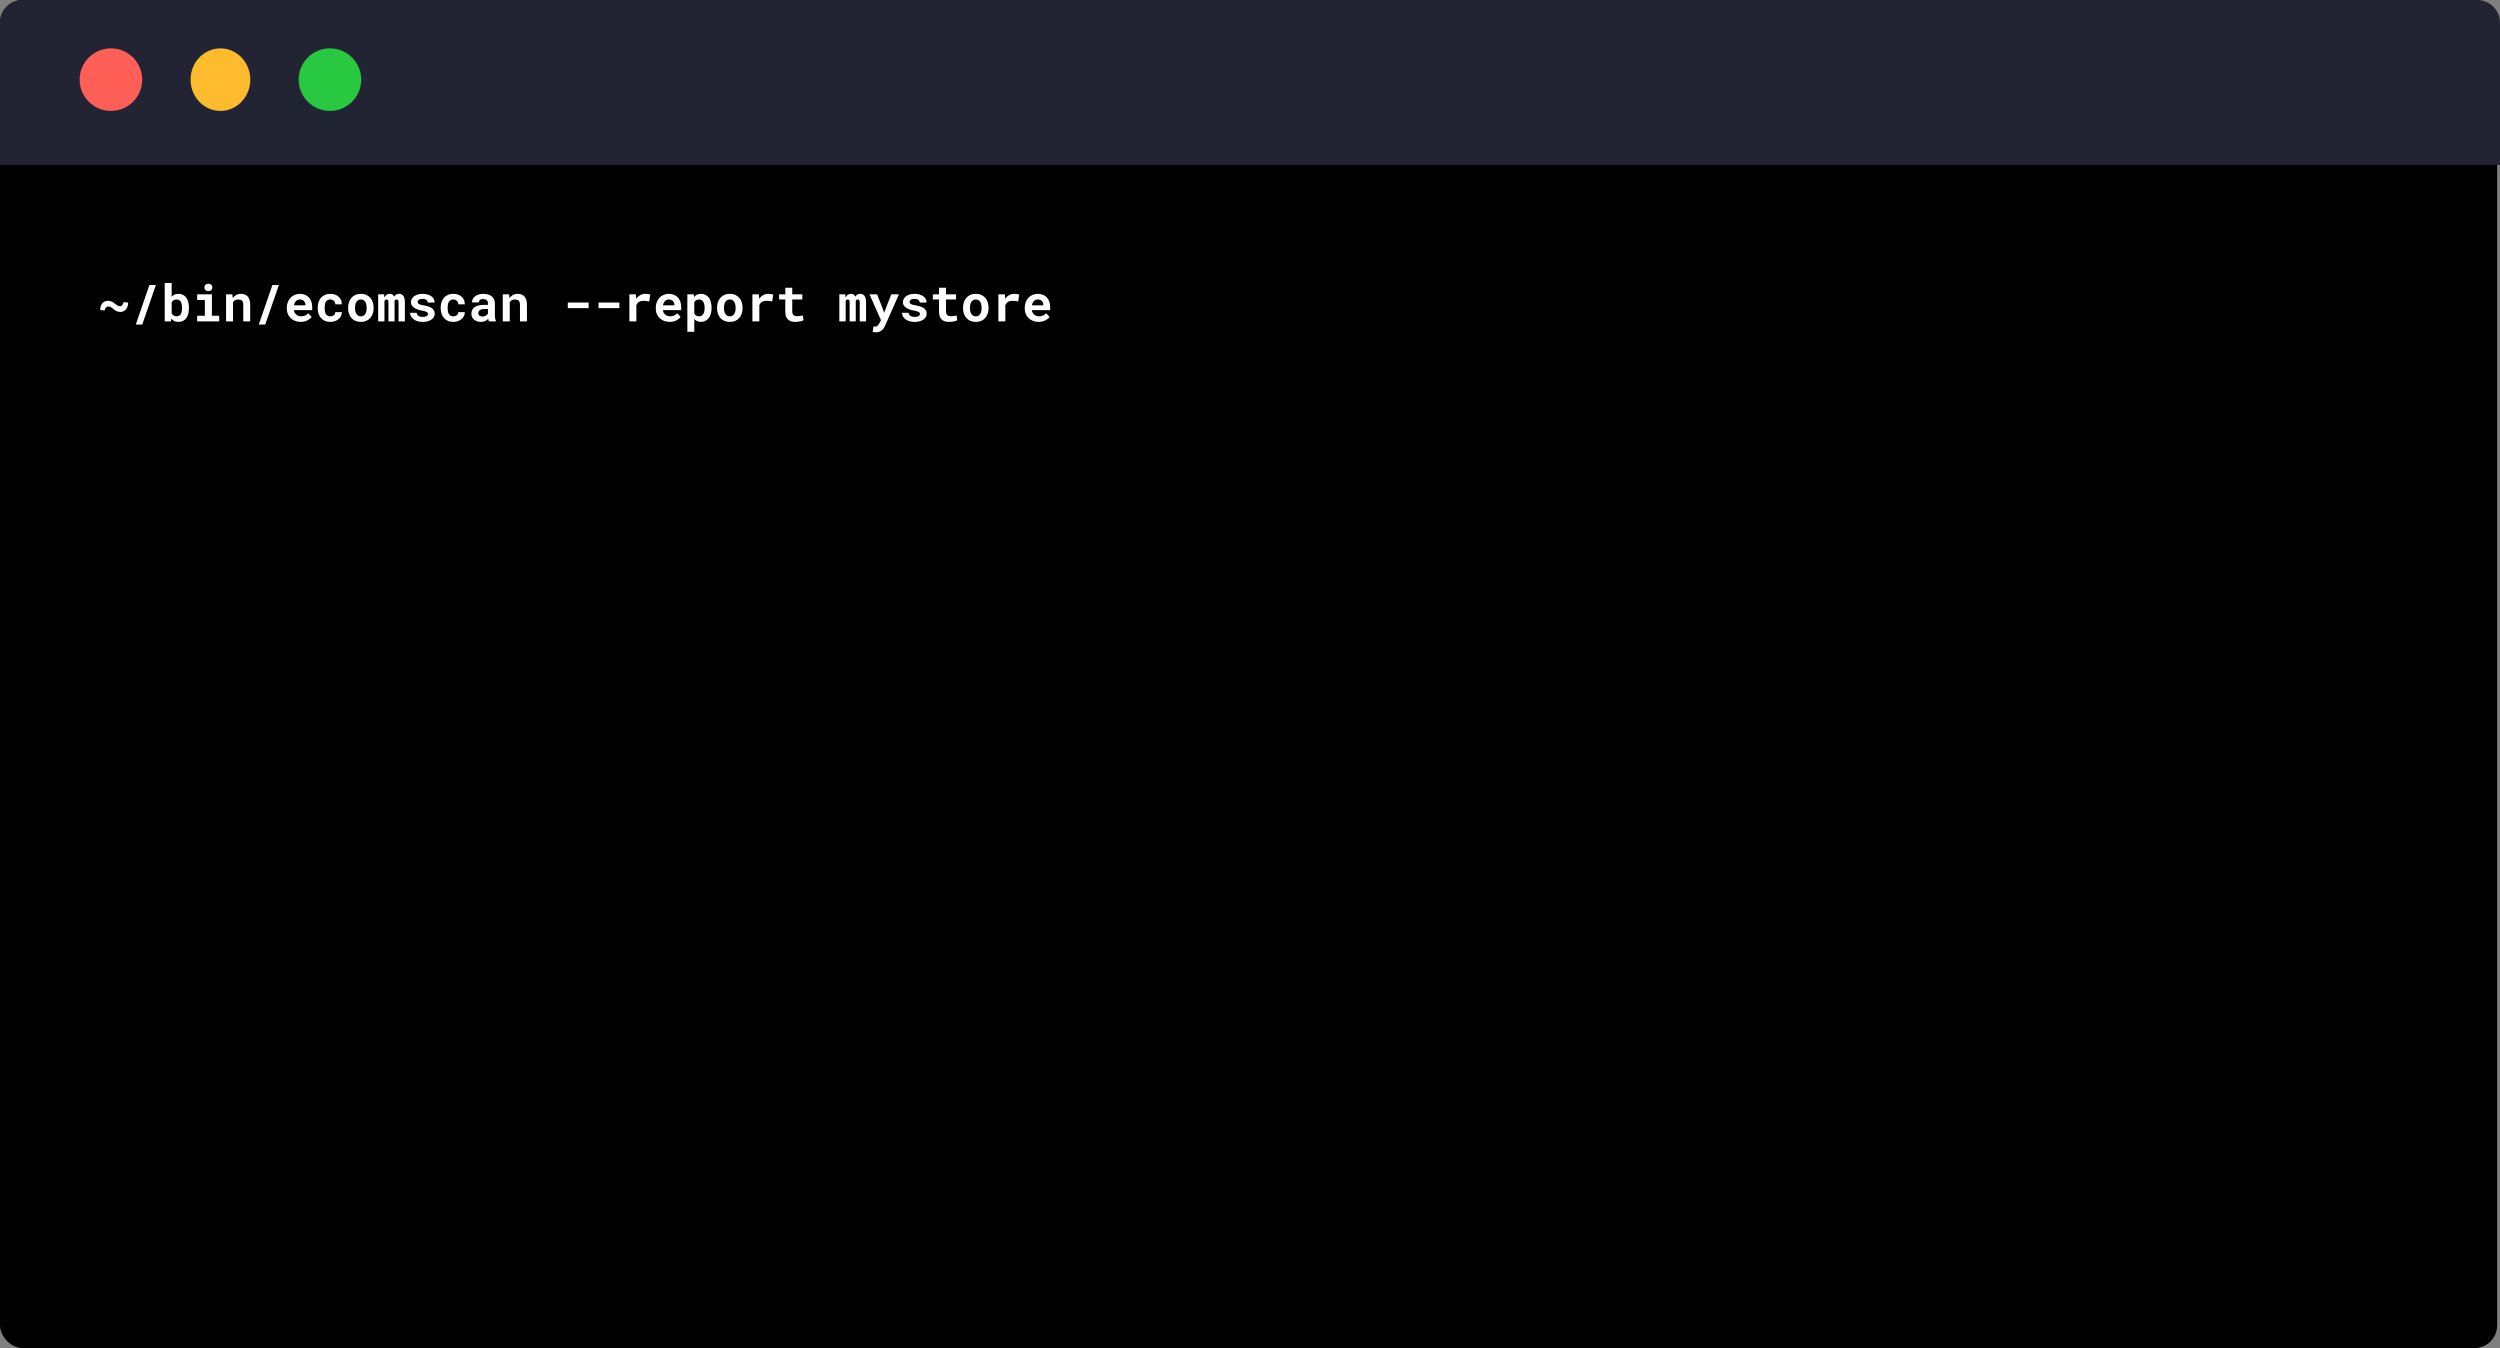 <svg width="879" height="474" viewBox="0 0 879 474" fill="none" xmlns="http://www.w3.org/2000/svg">
<rect x="0" y="0" width="879" height="474" fill="#808080" stroke="none"/>
<rect width="878" height="474" rx="8" fill="black"/>
<path d="M0 8C0 3.582 3.582 0 8 0H871C875.418 0 879 3.582 879 8V58H0V8Z" fill="#222433"/>
<circle cx="39" cy="28" r="11" fill="#FF5F57"/>
<ellipse cx="77.5" cy="28" rx="10.5" ry="11" fill="#FDBB2D"/>
<circle cx="116" cy="28" r="11" fill="#28C840"/>
<path d="M45.055 106.391C45.055 106.865 44.987 107.305 44.852 107.709C44.724 108.113 44.542 108.459 44.308 108.746C44.067 109.039 43.78 109.268 43.446 109.432C43.112 109.596 42.746 109.678 42.348 109.678C42.09 109.678 41.847 109.654 41.618 109.607C41.395 109.561 41.176 109.487 40.959 109.388C40.742 109.294 40.528 109.174 40.317 109.027C40.106 108.881 39.89 108.705 39.667 108.5C39.532 108.389 39.398 108.289 39.263 108.201C39.134 108.107 39.005 108.031 38.876 107.973C38.735 107.902 38.595 107.85 38.454 107.814C38.319 107.779 38.179 107.762 38.032 107.762C37.874 107.762 37.722 107.803 37.575 107.885C37.429 107.961 37.3 108.063 37.188 108.192C37.071 108.327 36.977 108.479 36.907 108.649C36.843 108.819 36.81 108.995 36.81 109.177L35.228 108.983C35.228 108.509 35.293 108.075 35.422 107.683C35.551 107.284 35.735 106.941 35.976 106.654C36.21 106.373 36.491 106.153 36.819 105.995C37.153 105.837 37.52 105.758 37.918 105.758C38.182 105.758 38.431 105.784 38.665 105.837C38.905 105.89 39.137 105.969 39.359 106.074C39.576 106.168 39.787 106.288 39.992 106.435C40.203 106.575 40.414 106.739 40.625 106.927C40.772 107.05 40.912 107.158 41.047 107.252C41.188 107.346 41.325 107.425 41.46 107.489C41.589 107.548 41.718 107.592 41.847 107.621C41.976 107.65 42.105 107.665 42.233 107.665C42.392 107.665 42.541 107.624 42.682 107.542C42.822 107.46 42.945 107.352 43.051 107.217C43.156 107.082 43.241 106.93 43.306 106.76C43.37 106.584 43.402 106.405 43.402 106.224L45.055 106.391ZM50.02 114.099H47.744L52.534 100.203H54.81L50.02 114.099ZM66.43 108.342C66.43 108.799 66.397 109.232 66.333 109.643C66.269 110.047 66.175 110.422 66.052 110.768C65.917 111.148 65.738 111.494 65.516 111.805C65.299 112.115 65.041 112.373 64.742 112.578C64.473 112.771 64.168 112.918 63.828 113.018C63.494 113.123 63.125 113.176 62.721 113.176C62.352 113.176 62.015 113.129 61.71 113.035C61.411 112.947 61.142 112.815 60.901 112.64C60.773 112.552 60.652 112.455 60.541 112.35C60.43 112.238 60.324 112.118 60.225 111.989L60.11 113H57.913V99.5H60.356V104.352C60.474 104.217 60.6 104.094 60.734 103.982C60.869 103.865 61.013 103.766 61.165 103.684C61.382 103.561 61.616 103.47 61.868 103.411C62.126 103.347 62.404 103.314 62.703 103.314C63.113 103.314 63.488 103.367 63.828 103.473C64.174 103.578 64.481 103.73 64.751 103.93C64.968 104.082 65.164 104.267 65.34 104.483C65.516 104.694 65.671 104.926 65.806 105.178C66.017 105.582 66.172 106.036 66.272 106.54C66.377 107.044 66.43 107.583 66.43 108.157V108.342ZM63.986 108.157C63.986 107.905 63.975 107.662 63.951 107.428C63.928 107.193 63.89 106.974 63.837 106.769C63.773 106.528 63.688 106.314 63.582 106.127C63.482 105.934 63.33 105.758 63.125 105.6C62.99 105.5 62.838 105.427 62.668 105.38C62.498 105.327 62.305 105.301 62.088 105.301C61.795 105.301 61.537 105.342 61.315 105.424C61.092 105.506 60.901 105.626 60.743 105.784C60.667 105.86 60.597 105.948 60.532 106.048C60.468 106.142 60.409 106.244 60.356 106.355V110.144C60.427 110.29 60.506 110.425 60.594 110.548C60.688 110.665 60.796 110.768 60.919 110.855C61.065 110.967 61.235 111.052 61.429 111.11C61.628 111.169 61.853 111.198 62.105 111.198C62.322 111.198 62.519 111.172 62.694 111.119C62.87 111.066 63.023 110.993 63.151 110.899C63.333 110.771 63.48 110.604 63.591 110.398C63.708 110.188 63.796 109.95 63.855 109.687C63.901 109.493 63.934 109.282 63.951 109.054C63.975 108.825 63.986 108.588 63.986 108.342V108.157ZM69.321 103.49H74.498V111.014H77.073V113H69.321V111.014H72.028V105.485H69.321V103.49ZM71.853 101.056C71.853 100.868 71.885 100.695 71.949 100.537C72.019 100.373 72.116 100.232 72.239 100.115C72.362 100.004 72.509 99.916 72.679 99.852C72.855 99.787 73.048 99.755 73.259 99.755C73.692 99.755 74.035 99.878 74.287 100.124C74.545 100.364 74.674 100.675 74.674 101.056C74.674 101.437 74.545 101.75 74.287 101.996C74.035 102.236 73.692 102.356 73.259 102.356C73.048 102.356 72.855 102.324 72.679 102.26C72.509 102.195 72.362 102.104 72.239 101.987C72.116 101.876 72.019 101.741 71.949 101.583C71.885 101.419 71.853 101.243 71.853 101.056ZM79.481 113V103.49H81.696L81.846 104.809C81.969 104.633 82.103 104.472 82.25 104.325C82.397 104.179 82.552 104.047 82.716 103.93C82.997 103.73 83.305 103.578 83.639 103.473C83.973 103.367 84.327 103.314 84.702 103.314C85.183 103.314 85.622 103.385 86.02 103.525C86.419 103.666 86.765 103.889 87.058 104.193C87.345 104.504 87.567 104.902 87.726 105.389C87.89 105.869 87.972 106.455 87.972 107.146V113H85.528V107.182C85.528 106.807 85.484 106.499 85.397 106.259C85.314 106.013 85.194 105.819 85.036 105.679C84.878 105.538 84.688 105.441 84.465 105.389C84.242 105.33 83.99 105.301 83.709 105.301C83.475 105.301 83.258 105.327 83.059 105.38C82.865 105.433 82.692 105.512 82.54 105.617C82.417 105.693 82.306 105.784 82.206 105.89C82.106 105.995 82.016 106.112 81.934 106.241V113H79.481ZM93.263 114.099H90.986L95.776 100.203H98.053L93.263 114.099ZM105.717 113.176C104.984 113.176 104.319 113.056 103.722 112.815C103.124 112.575 102.611 112.247 102.184 111.831C101.756 111.421 101.425 110.938 101.19 110.381C100.962 109.818 100.848 109.218 100.848 108.579V108.228C100.848 107.501 100.962 106.839 101.19 106.241C101.419 105.638 101.738 105.119 102.148 104.686C102.559 104.252 103.045 103.915 103.607 103.675C104.17 103.435 104.782 103.314 105.444 103.314C106.13 103.314 106.739 103.429 107.272 103.657C107.812 103.88 108.269 104.196 108.644 104.606C109.013 105.017 109.294 105.512 109.487 106.092C109.681 106.666 109.777 107.302 109.777 107.999V109.036H103.326V109.062C103.408 109.443 103.514 109.751 103.643 109.985C103.771 110.214 103.944 110.422 104.161 110.609C104.384 110.803 104.639 110.952 104.926 111.058C105.213 111.163 105.526 111.216 105.866 111.216C106.347 111.216 106.812 111.125 107.264 110.943C107.715 110.762 108.081 110.489 108.362 110.126L109.584 111.444C109.273 111.884 108.781 112.282 108.107 112.64C107.434 112.997 106.637 113.176 105.717 113.176ZM105.427 105.292C105.151 105.292 104.899 105.342 104.671 105.441C104.442 105.535 104.243 105.673 104.073 105.854C103.897 106.036 103.751 106.253 103.634 106.505C103.517 106.757 103.429 107.038 103.37 107.349H107.378V107.155C107.378 106.897 107.331 106.654 107.237 106.426C107.144 106.197 107.015 105.998 106.851 105.828C106.687 105.664 106.484 105.535 106.244 105.441C106.01 105.342 105.737 105.292 105.427 105.292ZM116.123 111.225C116.363 111.225 116.592 111.189 116.809 111.119C117.025 111.049 117.216 110.949 117.38 110.82C117.544 110.691 117.67 110.536 117.758 110.354C117.852 110.173 117.893 109.971 117.881 109.748H120.184C120.195 110.24 120.093 110.697 119.876 111.119C119.665 111.541 119.375 111.904 119.006 112.209C118.637 112.514 118.206 112.754 117.714 112.93C117.228 113.1 116.712 113.185 116.167 113.185C115.429 113.185 114.781 113.062 114.225 112.815C113.668 112.563 113.205 112.221 112.836 111.787C112.461 111.354 112.177 110.847 111.983 110.267C111.796 109.681 111.702 109.054 111.702 108.386V108.122C111.702 107.454 111.796 106.83 111.983 106.25C112.171 105.664 112.452 105.154 112.827 104.721C113.202 104.287 113.665 103.944 114.216 103.692C114.772 103.44 115.417 103.314 116.149 103.314C116.735 103.314 117.277 103.402 117.775 103.578C118.273 103.754 118.704 104 119.067 104.316C119.425 104.639 119.703 105.028 119.902 105.485C120.102 105.937 120.195 106.443 120.184 107.006H117.881C117.893 106.771 117.857 106.549 117.775 106.338C117.693 106.127 117.573 105.945 117.415 105.793C117.257 105.641 117.066 105.521 116.844 105.433C116.621 105.339 116.378 105.292 116.114 105.292C115.728 105.292 115.408 105.371 115.156 105.529C114.904 105.688 114.705 105.898 114.559 106.162C114.406 106.426 114.298 106.728 114.233 107.067C114.175 107.407 114.146 107.759 114.146 108.122V108.386C114.146 108.755 114.175 109.112 114.233 109.458C114.292 109.798 114.397 110.097 114.55 110.354C114.696 110.618 114.896 110.829 115.147 110.987C115.405 111.146 115.73 111.225 116.123 111.225ZM122.39 108.157C122.39 107.466 122.489 106.827 122.688 106.241C122.888 105.649 123.181 105.137 123.567 104.703C123.948 104.27 124.414 103.93 124.965 103.684C125.521 103.438 126.157 103.314 126.872 103.314C127.587 103.314 128.223 103.438 128.779 103.684C129.336 103.93 129.808 104.27 130.194 104.703C130.575 105.137 130.865 105.649 131.064 106.241C131.264 106.827 131.363 107.466 131.363 108.157V108.342C131.363 109.039 131.264 109.684 131.064 110.275C130.865 110.861 130.575 111.371 130.194 111.805C129.813 112.238 129.345 112.578 128.788 112.824C128.231 113.064 127.599 113.185 126.89 113.185C126.175 113.185 125.536 113.064 124.974 112.824C124.417 112.578 123.948 112.238 123.567 111.805C123.181 111.371 122.888 110.861 122.688 110.275C122.489 109.684 122.39 109.039 122.39 108.342V108.157ZM124.833 108.342C124.833 108.74 124.871 109.115 124.947 109.467C125.023 109.812 125.144 110.114 125.308 110.372C125.472 110.636 125.683 110.844 125.94 110.996C126.204 111.148 126.521 111.225 126.89 111.225C127.247 111.225 127.555 111.148 127.812 110.996C128.07 110.844 128.281 110.636 128.445 110.372C128.604 110.114 128.721 109.812 128.797 109.467C128.873 109.115 128.911 108.74 128.911 108.342V108.157C128.911 107.771 128.873 107.404 128.797 107.059C128.721 106.713 128.604 106.408 128.445 106.145C128.281 105.881 128.07 105.673 127.812 105.521C127.555 105.368 127.241 105.292 126.872 105.292C126.509 105.292 126.198 105.368 125.94 105.521C125.683 105.673 125.472 105.881 125.308 106.145C125.144 106.408 125.023 106.713 124.947 107.059C124.871 107.404 124.833 107.771 124.833 108.157V108.342ZM135.055 103.49L135.125 104.642C135.307 104.231 135.556 103.909 135.872 103.675C136.194 103.435 136.584 103.314 137.041 103.314C137.264 103.314 137.463 103.341 137.639 103.394C137.814 103.446 137.967 103.528 138.096 103.64C138.195 103.722 138.28 103.821 138.351 103.938C138.427 104.05 138.491 104.179 138.544 104.325C138.626 104.185 138.717 104.059 138.816 103.947C138.922 103.83 139.036 103.73 139.159 103.648C139.312 103.543 139.484 103.461 139.678 103.402C139.871 103.344 140.082 103.314 140.311 103.314C140.598 103.314 140.864 103.367 141.11 103.473C141.362 103.578 141.582 103.745 141.77 103.974C141.951 104.208 142.092 104.51 142.191 104.879C142.297 105.242 142.35 105.688 142.35 106.215V113H140.126V106.206C140.126 106.024 140.105 105.875 140.064 105.758C140.029 105.641 139.979 105.547 139.915 105.477C139.851 105.412 139.774 105.368 139.687 105.345C139.604 105.315 139.52 105.301 139.432 105.301C139.338 105.301 139.253 105.312 139.177 105.336C139.106 105.359 139.039 105.392 138.975 105.433C138.922 105.474 138.875 105.521 138.834 105.573C138.793 105.62 138.758 105.676 138.729 105.74C138.729 105.752 138.729 105.778 138.729 105.819C138.729 105.86 138.729 105.916 138.729 105.986V113H136.575V106.197C136.575 106.016 136.558 105.866 136.522 105.749C136.487 105.632 136.44 105.541 136.382 105.477C136.317 105.412 136.244 105.368 136.162 105.345C136.08 105.315 135.992 105.301 135.898 105.301C135.793 105.301 135.699 105.318 135.617 105.354C135.535 105.389 135.462 105.438 135.397 105.503C135.351 105.55 135.31 105.605 135.274 105.67C135.239 105.734 135.207 105.805 135.178 105.881V113H132.954V103.49H135.055ZM150.479 110.39C150.479 110.243 150.444 110.114 150.374 110.003C150.31 109.892 150.192 109.786 150.022 109.687C149.847 109.593 149.615 109.505 149.328 109.423C149.041 109.341 148.678 109.259 148.238 109.177C147.682 109.065 147.172 108.928 146.709 108.764C146.252 108.594 145.859 108.389 145.531 108.148C145.203 107.914 144.945 107.642 144.758 107.331C144.576 107.021 144.485 106.663 144.485 106.259C144.485 105.866 144.579 105.491 144.767 105.134C144.954 104.776 145.224 104.463 145.575 104.193C145.927 103.924 146.354 103.71 146.858 103.552C147.362 103.394 147.931 103.314 148.563 103.314C149.226 103.314 149.82 103.394 150.348 103.552C150.875 103.704 151.323 103.915 151.692 104.185C152.056 104.46 152.334 104.785 152.527 105.16C152.721 105.535 152.817 105.942 152.817 106.382H150.374C150.374 106.224 150.348 106.077 150.295 105.942C150.242 105.802 150.163 105.676 150.058 105.564C149.911 105.418 149.712 105.301 149.46 105.213C149.214 105.125 148.915 105.081 148.563 105.081C148.265 105.081 148.004 105.11 147.781 105.169C147.559 105.228 147.377 105.31 147.236 105.415C147.107 105.509 147.008 105.62 146.938 105.749C146.873 105.872 146.841 106.004 146.841 106.145C146.841 106.285 146.87 106.417 146.929 106.54C146.987 106.657 147.093 106.763 147.245 106.856C147.392 106.956 147.594 107.047 147.852 107.129C148.109 107.205 148.438 107.272 148.836 107.331C149.41 107.425 149.943 107.545 150.436 107.691C150.928 107.838 151.353 108.025 151.71 108.254C152.067 108.488 152.346 108.772 152.545 109.106C152.75 109.435 152.853 109.827 152.853 110.284C152.853 110.706 152.75 111.096 152.545 111.453C152.346 111.805 152.062 112.109 151.692 112.367C151.317 112.625 150.866 112.827 150.339 112.974C149.812 113.114 149.223 113.185 148.572 113.185C147.857 113.185 147.225 113.091 146.674 112.903C146.129 112.716 145.672 112.47 145.303 112.165C144.934 111.866 144.652 111.526 144.459 111.146C144.271 110.759 144.178 110.372 144.178 109.985H146.507C146.524 110.243 146.595 110.466 146.718 110.653C146.841 110.835 146.999 110.981 147.192 111.093C147.386 111.21 147.605 111.295 147.852 111.348C148.104 111.4 148.361 111.427 148.625 111.427C148.941 111.427 149.217 111.4 149.451 111.348C149.691 111.289 149.888 111.213 150.04 111.119C150.187 111.025 150.295 110.917 150.365 110.794C150.441 110.671 150.479 110.536 150.479 110.39ZM159.365 111.225C159.605 111.225 159.834 111.189 160.051 111.119C160.268 111.049 160.458 110.949 160.622 110.82C160.786 110.691 160.912 110.536 161 110.354C161.094 110.173 161.135 109.971 161.123 109.748H163.426C163.438 110.24 163.335 110.697 163.118 111.119C162.907 111.541 162.617 111.904 162.248 112.209C161.879 112.514 161.448 112.754 160.956 112.93C160.47 113.1 159.954 113.185 159.409 113.185C158.671 113.185 158.023 113.062 157.467 112.815C156.91 112.563 156.447 112.221 156.078 111.787C155.703 111.354 155.419 110.847 155.226 110.267C155.038 109.681 154.944 109.054 154.944 108.386V108.122C154.944 107.454 155.038 106.83 155.226 106.25C155.413 105.664 155.694 105.154 156.069 104.721C156.444 104.287 156.907 103.944 157.458 103.692C158.015 103.44 158.659 103.314 159.392 103.314C159.978 103.314 160.52 103.402 161.018 103.578C161.516 103.754 161.946 104 162.31 104.316C162.667 104.639 162.945 105.028 163.145 105.485C163.344 105.937 163.438 106.443 163.426 107.006H161.123C161.135 106.771 161.1 106.549 161.018 106.338C160.936 106.127 160.815 105.945 160.657 105.793C160.499 105.641 160.309 105.521 160.086 105.433C159.863 105.339 159.62 105.292 159.356 105.292C158.97 105.292 158.65 105.371 158.398 105.529C158.146 105.688 157.947 105.898 157.801 106.162C157.648 106.426 157.54 106.728 157.476 107.067C157.417 107.407 157.388 107.759 157.388 108.122V108.386C157.388 108.755 157.417 109.112 157.476 109.458C157.534 109.798 157.64 110.097 157.792 110.354C157.938 110.618 158.138 110.829 158.39 110.987C158.647 111.146 158.973 111.225 159.365 111.225ZM171.907 113C171.849 112.883 171.799 112.748 171.758 112.596C171.717 112.443 171.682 112.282 171.652 112.112C171.518 112.259 171.362 112.396 171.187 112.525C171.011 112.654 170.817 112.766 170.606 112.859C170.39 112.959 170.152 113.035 169.895 113.088C169.637 113.146 169.358 113.176 169.06 113.176C168.573 113.176 168.125 113.105 167.715 112.965C167.311 112.824 166.962 112.628 166.669 112.376C166.376 112.124 166.147 111.825 165.983 111.479C165.819 111.128 165.737 110.747 165.737 110.337C165.737 109.81 165.84 109.344 166.045 108.939C166.25 108.529 166.558 108.192 166.968 107.929C167.337 107.688 167.791 107.507 168.33 107.384C168.875 107.255 169.499 107.19 170.202 107.19H171.564V106.628C171.564 106.405 171.529 106.206 171.459 106.03C171.389 105.849 171.283 105.693 171.143 105.564C170.996 105.43 170.812 105.327 170.589 105.257C170.372 105.181 170.117 105.143 169.824 105.143C169.566 105.143 169.344 105.175 169.156 105.239C168.969 105.298 168.816 105.383 168.699 105.494C168.594 105.594 168.515 105.714 168.462 105.854C168.415 105.995 168.392 106.15 168.392 106.32H165.948C165.948 105.916 166.036 105.532 166.212 105.169C166.394 104.806 166.657 104.486 167.003 104.211C167.343 103.936 167.759 103.719 168.251 103.561C168.749 103.396 169.317 103.314 169.956 103.314C170.53 103.314 171.063 103.385 171.556 103.525C172.054 103.666 172.484 103.874 172.848 104.149C173.211 104.425 173.495 104.773 173.7 105.195C173.905 105.611 174.008 106.095 174.008 106.646V110.724C174.008 111.233 174.04 111.655 174.104 111.989C174.169 112.323 174.263 112.61 174.386 112.851V113H171.907ZM169.578 111.286C169.824 111.286 170.053 111.257 170.264 111.198C170.475 111.14 170.665 111.063 170.835 110.97C171.005 110.876 171.151 110.771 171.274 110.653C171.397 110.53 171.494 110.407 171.564 110.284V108.649H170.316C169.936 108.649 169.61 108.688 169.341 108.764C169.071 108.834 168.852 108.934 168.682 109.062C168.512 109.197 168.386 109.358 168.304 109.546C168.222 109.728 168.181 109.927 168.181 110.144C168.181 110.313 168.21 110.472 168.269 110.618C168.333 110.759 168.424 110.879 168.541 110.979C168.658 111.072 168.802 111.148 168.972 111.207C169.147 111.26 169.35 111.286 169.578 111.286ZM176.776 113V103.49H178.991L179.141 104.809C179.264 104.633 179.398 104.472 179.545 104.325C179.691 104.179 179.847 104.047 180.011 103.93C180.292 103.73 180.6 103.578 180.934 103.473C181.268 103.367 181.622 103.314 181.997 103.314C182.478 103.314 182.917 103.385 183.315 103.525C183.714 103.666 184.06 103.889 184.353 104.193C184.64 104.504 184.862 104.902 185.021 105.389C185.185 105.869 185.267 106.455 185.267 107.146V113H182.823V107.182C182.823 106.807 182.779 106.499 182.691 106.259C182.609 106.013 182.489 105.819 182.331 105.679C182.173 105.538 181.982 105.441 181.76 105.389C181.537 105.33 181.285 105.301 181.004 105.301C180.77 105.301 180.553 105.327 180.354 105.38C180.16 105.433 179.987 105.512 179.835 105.617C179.712 105.693 179.601 105.784 179.501 105.89C179.401 105.995 179.311 106.112 179.229 106.241V113H176.776ZM206.958 108.342H199.637V106.364H206.958V108.342ZM217.769 108.342H210.447V106.364H217.769V108.342ZM226.848 103.314C227.217 103.314 227.557 103.341 227.867 103.394C228.184 103.44 228.438 103.493 228.632 103.552L228.271 105.986C227.949 105.91 227.618 105.854 227.278 105.819C226.944 105.778 226.625 105.758 226.32 105.758C226.004 105.758 225.717 105.787 225.459 105.846C225.207 105.898 224.981 105.98 224.782 106.092C224.542 106.221 224.337 106.385 224.167 106.584C223.997 106.783 223.856 107.018 223.745 107.287V113H221.302V103.49H223.578L223.675 104.835L223.692 105.046C224.079 104.507 224.542 104.085 225.081 103.78C225.62 103.47 226.209 103.314 226.848 103.314ZM235.443 113.176C234.711 113.176 234.046 113.056 233.448 112.815C232.851 112.575 232.338 112.247 231.91 111.831C231.482 111.421 231.151 110.938 230.917 110.381C230.688 109.818 230.574 109.218 230.574 108.579V108.228C230.574 107.501 230.688 106.839 230.917 106.241C231.146 105.638 231.465 105.119 231.875 104.686C232.285 104.252 232.771 103.915 233.334 103.675C233.896 103.435 234.509 103.314 235.171 103.314C235.856 103.314 236.466 103.429 236.999 103.657C237.538 103.88 237.995 104.196 238.37 104.606C238.739 105.017 239.021 105.512 239.214 106.092C239.407 106.666 239.504 107.302 239.504 107.999V109.036H233.053V109.062C233.135 109.443 233.24 109.751 233.369 109.985C233.498 110.214 233.671 110.422 233.888 110.609C234.11 110.803 234.365 110.952 234.652 111.058C234.939 111.163 235.253 111.216 235.593 111.216C236.073 111.216 236.539 111.125 236.99 110.943C237.441 110.762 237.808 110.489 238.089 110.126L239.311 111.444C239 111.884 238.508 112.282 237.834 112.64C237.16 112.997 236.363 113.176 235.443 113.176ZM235.153 105.292C234.878 105.292 234.626 105.342 234.397 105.441C234.169 105.535 233.97 105.673 233.8 105.854C233.624 106.036 233.478 106.253 233.36 106.505C233.243 106.757 233.155 107.038 233.097 107.349H237.104V107.155C237.104 106.897 237.058 106.654 236.964 106.426C236.87 106.197 236.741 105.998 236.577 105.828C236.413 105.664 236.211 105.535 235.971 105.441C235.736 105.342 235.464 105.292 235.153 105.292ZM241.675 116.656V103.49H243.934L244.021 104.422C244.15 104.264 244.291 104.123 244.443 104C244.596 103.871 244.76 103.76 244.936 103.666C245.146 103.555 245.378 103.47 245.63 103.411C245.888 103.347 246.163 103.314 246.456 103.314C247.06 103.314 247.593 103.432 248.056 103.666C248.519 103.895 248.908 104.22 249.225 104.642C249.541 105.069 249.778 105.582 249.937 106.18C250.101 106.771 250.183 107.428 250.183 108.148V108.333C250.183 109.024 250.101 109.666 249.937 110.258C249.778 110.85 249.544 111.359 249.233 111.787C248.917 112.221 248.527 112.561 248.064 112.807C247.602 113.053 247.071 113.176 246.474 113.176C246.157 113.176 245.864 113.141 245.595 113.07C245.331 113.006 245.085 112.909 244.856 112.78C244.722 112.698 244.593 112.607 244.47 112.508C244.347 112.408 244.229 112.297 244.118 112.174V116.656H241.675ZM247.739 108.148C247.739 107.75 247.701 107.378 247.625 107.032C247.555 106.681 247.443 106.376 247.291 106.118C247.133 105.866 246.931 105.667 246.685 105.521C246.444 105.374 246.151 105.301 245.806 105.301C245.606 105.301 245.425 105.321 245.261 105.362C245.097 105.397 244.947 105.45 244.812 105.521C244.66 105.603 244.525 105.705 244.408 105.828C244.297 105.951 244.2 106.095 244.118 106.259V110.231C244.194 110.384 244.285 110.521 244.391 110.645C244.502 110.768 244.628 110.873 244.769 110.961C244.903 111.043 245.059 111.107 245.234 111.154C245.41 111.195 245.606 111.216 245.823 111.216C246.169 111.216 246.462 111.14 246.702 110.987C246.948 110.835 247.147 110.627 247.3 110.363C247.452 110.1 247.563 109.795 247.634 109.449C247.704 109.098 247.739 108.726 247.739 108.333V108.148ZM252.116 108.157C252.116 107.466 252.216 106.827 252.415 106.241C252.614 105.649 252.907 105.137 253.294 104.703C253.675 104.27 254.141 103.93 254.691 103.684C255.248 103.438 255.884 103.314 256.599 103.314C257.313 103.314 257.949 103.438 258.506 103.684C259.062 103.93 259.534 104.27 259.921 104.703C260.302 105.137 260.592 105.649 260.791 106.241C260.99 106.827 261.09 107.466 261.09 108.157V108.342C261.09 109.039 260.99 109.684 260.791 110.275C260.592 110.861 260.302 111.371 259.921 111.805C259.54 112.238 259.071 112.578 258.515 112.824C257.958 113.064 257.325 113.185 256.616 113.185C255.901 113.185 255.263 113.064 254.7 112.824C254.144 112.578 253.675 112.238 253.294 111.805C252.907 111.371 252.614 110.861 252.415 110.275C252.216 109.684 252.116 109.039 252.116 108.342V108.157ZM254.56 108.342C254.56 108.74 254.598 109.115 254.674 109.467C254.75 109.812 254.87 110.114 255.034 110.372C255.198 110.636 255.409 110.844 255.667 110.996C255.931 111.148 256.247 111.225 256.616 111.225C256.974 111.225 257.281 111.148 257.539 110.996C257.797 110.844 258.008 110.636 258.172 110.372C258.33 110.114 258.447 109.812 258.523 109.467C258.6 109.115 258.638 108.74 258.638 108.342V108.157C258.638 107.771 258.6 107.404 258.523 107.059C258.447 106.713 258.33 106.408 258.172 106.145C258.008 105.881 257.797 105.673 257.539 105.521C257.281 105.368 256.968 105.292 256.599 105.292C256.235 105.292 255.925 105.368 255.667 105.521C255.409 105.673 255.198 105.881 255.034 106.145C254.87 106.408 254.75 106.713 254.674 107.059C254.598 107.404 254.56 107.771 254.56 108.157V108.342ZM270.09 103.314C270.459 103.314 270.799 103.341 271.109 103.394C271.426 103.44 271.681 103.493 271.874 103.552L271.514 105.986C271.191 105.91 270.86 105.854 270.521 105.819C270.187 105.778 269.867 105.758 269.562 105.758C269.246 105.758 268.959 105.787 268.701 105.846C268.449 105.898 268.224 105.98 268.024 106.092C267.784 106.221 267.579 106.385 267.409 106.584C267.239 106.783 267.099 107.018 266.987 107.287V113H264.544V103.49H266.82L266.917 104.835L266.935 105.046C267.321 104.507 267.784 104.085 268.323 103.78C268.862 103.47 269.451 103.314 270.09 103.314ZM278.554 101.161V103.49H282.104V105.292H278.554V109.379C278.554 109.725 278.592 110.015 278.668 110.249C278.75 110.478 278.864 110.659 279.011 110.794C279.157 110.935 279.333 111.034 279.538 111.093C279.749 111.151 279.983 111.181 280.241 111.181C280.429 111.181 280.619 111.172 280.812 111.154C281.012 111.137 281.202 111.113 281.384 111.084C281.56 111.061 281.724 111.034 281.876 111.005C282.034 110.976 282.169 110.946 282.28 110.917L282.518 112.596C282.348 112.695 282.148 112.783 281.92 112.859C281.691 112.93 281.448 112.988 281.19 113.035C280.933 113.082 280.663 113.117 280.382 113.141C280.106 113.17 279.834 113.185 279.564 113.185C279.043 113.185 278.568 113.117 278.141 112.982C277.719 112.842 277.358 112.625 277.06 112.332C276.755 112.045 276.521 111.679 276.356 111.233C276.192 110.782 276.11 110.243 276.11 109.616V105.292H273.939V103.49H276.11V101.161H278.554ZM297.213 103.49L297.283 104.642C297.465 104.231 297.714 103.909 298.03 103.675C298.353 103.435 298.742 103.314 299.199 103.314C299.422 103.314 299.621 103.341 299.797 103.394C299.973 103.446 300.125 103.528 300.254 103.64C300.354 103.722 300.438 103.821 300.509 103.938C300.585 104.05 300.649 104.179 300.702 104.325C300.784 104.185 300.875 104.059 300.975 103.947C301.08 103.83 301.194 103.73 301.317 103.648C301.47 103.543 301.643 103.461 301.836 103.402C302.029 103.344 302.24 103.314 302.469 103.314C302.756 103.314 303.022 103.367 303.269 103.473C303.521 103.578 303.74 103.745 303.928 103.974C304.109 104.208 304.25 104.51 304.35 104.879C304.455 105.242 304.508 105.688 304.508 106.215V113H302.284V106.206C302.284 106.024 302.264 105.875 302.223 105.758C302.188 105.641 302.138 105.547 302.073 105.477C302.009 105.412 301.933 105.368 301.845 105.345C301.763 105.315 301.678 105.301 301.59 105.301C301.496 105.301 301.411 105.312 301.335 105.336C301.265 105.359 301.197 105.392 301.133 105.433C301.08 105.474 301.033 105.521 300.992 105.573C300.951 105.62 300.916 105.676 300.887 105.74C300.887 105.752 300.887 105.778 300.887 105.819C300.887 105.86 300.887 105.916 300.887 105.986V113H298.733V106.197C298.733 106.016 298.716 105.866 298.681 105.749C298.646 105.632 298.599 105.541 298.54 105.477C298.476 105.412 298.402 105.368 298.32 105.345C298.238 105.315 298.15 105.301 298.057 105.301C297.951 105.301 297.857 105.318 297.775 105.354C297.693 105.389 297.62 105.438 297.556 105.503C297.509 105.55 297.468 105.605 297.433 105.67C297.397 105.734 297.365 105.805 297.336 105.881V113H295.112V103.49H297.213ZM308.006 116.841C307.771 116.841 307.566 116.826 307.391 116.797C307.221 116.768 307.03 116.724 306.819 116.665L307.118 114.802C307.218 114.802 307.344 114.805 307.496 114.811C307.654 114.822 307.78 114.828 307.874 114.828C308.067 114.828 308.237 114.767 308.384 114.644C308.536 114.526 308.665 114.397 308.771 114.257C308.876 114.116 308.952 114.011 308.999 113.94C309.052 113.87 309.113 113.771 309.184 113.642L309.746 112.596L305.721 103.49H308.393L310.572 109.062L310.836 110.029L311.196 109.08L313.367 103.49H316.065L311.24 114.424C311.135 114.664 310.997 114.925 310.827 115.206C310.663 115.487 310.455 115.748 310.203 115.988C309.951 116.229 309.644 116.431 309.28 116.595C308.923 116.759 308.498 116.841 308.006 116.841ZM323.448 110.39C323.448 110.243 323.413 110.114 323.343 110.003C323.278 109.892 323.161 109.786 322.991 109.687C322.815 109.593 322.584 109.505 322.297 109.423C322.01 109.341 321.646 109.259 321.207 109.177C320.65 109.065 320.141 108.928 319.678 108.764C319.221 108.594 318.828 108.389 318.5 108.148C318.172 107.914 317.914 107.642 317.727 107.331C317.545 107.021 317.454 106.663 317.454 106.259C317.454 105.866 317.548 105.491 317.735 105.134C317.923 104.776 318.192 104.463 318.544 104.193C318.896 103.924 319.323 103.71 319.827 103.552C320.331 103.394 320.899 103.314 321.532 103.314C322.194 103.314 322.789 103.394 323.316 103.552C323.844 103.704 324.292 103.915 324.661 104.185C325.024 104.46 325.303 104.785 325.496 105.16C325.689 105.535 325.786 105.942 325.786 106.382H323.343C323.343 106.224 323.316 106.077 323.264 105.942C323.211 105.802 323.132 105.676 323.026 105.564C322.88 105.418 322.681 105.301 322.429 105.213C322.183 105.125 321.884 105.081 321.532 105.081C321.233 105.081 320.973 105.11 320.75 105.169C320.527 105.228 320.346 105.31 320.205 105.415C320.076 105.509 319.977 105.62 319.906 105.749C319.842 105.872 319.81 106.004 319.81 106.145C319.81 106.285 319.839 106.417 319.897 106.54C319.956 106.657 320.062 106.763 320.214 106.856C320.36 106.956 320.562 107.047 320.82 107.129C321.078 107.205 321.406 107.272 321.805 107.331C322.379 107.425 322.912 107.545 323.404 107.691C323.896 107.838 324.321 108.025 324.679 108.254C325.036 108.488 325.314 108.772 325.514 109.106C325.719 109.435 325.821 109.827 325.821 110.284C325.821 110.706 325.719 111.096 325.514 111.453C325.314 111.805 325.03 112.109 324.661 112.367C324.286 112.625 323.835 112.827 323.308 112.974C322.78 113.114 322.191 113.185 321.541 113.185C320.826 113.185 320.193 113.091 319.643 112.903C319.098 112.716 318.641 112.47 318.271 112.165C317.902 111.866 317.621 111.526 317.428 111.146C317.24 110.759 317.146 110.372 317.146 109.985H319.476C319.493 110.243 319.563 110.466 319.687 110.653C319.81 110.835 319.968 110.981 320.161 111.093C320.354 111.21 320.574 111.295 320.82 111.348C321.072 111.4 321.33 111.427 321.594 111.427C321.91 111.427 322.186 111.4 322.42 111.348C322.66 111.289 322.856 111.213 323.009 111.119C323.155 111.025 323.264 110.917 323.334 110.794C323.41 110.671 323.448 110.536 323.448 110.39ZM332.606 101.161V103.49H336.157V105.292H332.606V109.379C332.606 109.725 332.645 110.015 332.721 110.249C332.803 110.478 332.917 110.659 333.063 110.794C333.21 110.935 333.386 111.034 333.591 111.093C333.802 111.151 334.036 111.181 334.294 111.181C334.481 111.181 334.672 111.172 334.865 111.154C335.064 111.137 335.255 111.113 335.437 111.084C335.612 111.061 335.776 111.034 335.929 111.005C336.087 110.976 336.222 110.946 336.333 110.917L336.57 112.596C336.4 112.695 336.201 112.783 335.973 112.859C335.744 112.93 335.501 112.988 335.243 113.035C334.985 113.082 334.716 113.117 334.435 113.141C334.159 113.17 333.887 113.185 333.617 113.185C333.096 113.185 332.621 113.117 332.193 112.982C331.771 112.842 331.411 112.625 331.112 112.332C330.808 112.045 330.573 111.679 330.409 111.233C330.245 110.782 330.163 110.243 330.163 109.616V105.292H327.992V103.49H330.163V101.161H332.606ZM338.601 108.157C338.601 107.466 338.7 106.827 338.899 106.241C339.099 105.649 339.392 105.137 339.778 104.703C340.159 104.27 340.625 103.93 341.176 103.684C341.732 103.438 342.368 103.314 343.083 103.314C343.798 103.314 344.434 103.438 344.99 103.684C345.547 103.93 346.019 104.27 346.405 104.703C346.786 105.137 347.076 105.649 347.275 106.241C347.475 106.827 347.574 107.466 347.574 108.157V108.342C347.574 109.039 347.475 109.684 347.275 110.275C347.076 110.861 346.786 111.371 346.405 111.805C346.024 112.238 345.556 112.578 344.999 112.824C344.442 113.064 343.81 113.185 343.101 113.185C342.386 113.185 341.747 113.064 341.185 112.824C340.628 112.578 340.159 112.238 339.778 111.805C339.392 111.371 339.099 110.861 338.899 110.275C338.7 109.684 338.601 109.039 338.601 108.342V108.157ZM341.044 108.342C341.044 108.74 341.082 109.115 341.158 109.467C341.234 109.812 341.354 110.114 341.519 110.372C341.683 110.636 341.894 110.844 342.151 110.996C342.415 111.148 342.731 111.225 343.101 111.225C343.458 111.225 343.766 111.148 344.023 110.996C344.281 110.844 344.492 110.636 344.656 110.372C344.814 110.114 344.932 109.812 345.008 109.467C345.084 109.115 345.122 108.74 345.122 108.342V108.157C345.122 107.771 345.084 107.404 345.008 107.059C344.932 106.713 344.814 106.408 344.656 106.145C344.492 105.881 344.281 105.673 344.023 105.521C343.766 105.368 343.452 105.292 343.083 105.292C342.72 105.292 342.409 105.368 342.151 105.521C341.894 105.673 341.683 105.881 341.519 106.145C341.354 106.408 341.234 106.713 341.158 107.059C341.082 107.404 341.044 107.771 341.044 108.157V108.342ZM356.574 103.314C356.943 103.314 357.283 103.341 357.594 103.394C357.91 103.44 358.165 103.493 358.358 103.552L357.998 105.986C357.676 105.91 357.345 105.854 357.005 105.819C356.671 105.778 356.352 105.758 356.047 105.758C355.73 105.758 355.443 105.787 355.186 105.846C354.934 105.898 354.708 105.98 354.509 106.092C354.269 106.221 354.063 106.385 353.894 106.584C353.724 106.783 353.583 107.018 353.472 107.287V113H351.028V103.49H353.305L353.401 104.835L353.419 105.046C353.806 104.507 354.269 104.085 354.808 103.78C355.347 103.47 355.936 103.314 356.574 103.314ZM365.17 113.176C364.438 113.176 363.772 113.056 363.175 112.815C362.577 112.575 362.064 112.247 361.637 111.831C361.209 111.421 360.878 110.938 360.644 110.381C360.415 109.818 360.301 109.218 360.301 108.579V108.228C360.301 107.501 360.415 106.839 360.644 106.241C360.872 105.638 361.191 105.119 361.602 104.686C362.012 104.252 362.498 103.915 363.061 103.675C363.623 103.435 364.235 103.314 364.897 103.314C365.583 103.314 366.192 103.429 366.726 103.657C367.265 103.88 367.722 104.196 368.097 104.606C368.466 105.017 368.747 105.512 368.94 106.092C369.134 106.666 369.23 107.302 369.23 107.999V109.036H362.779V109.062C362.861 109.443 362.967 109.751 363.096 109.985C363.225 110.214 363.397 110.422 363.614 110.609C363.837 110.803 364.092 110.952 364.379 111.058C364.666 111.163 364.979 111.216 365.319 111.216C365.8 111.216 366.266 111.125 366.717 110.943C367.168 110.762 367.534 110.489 367.815 110.126L369.037 111.444C368.727 111.884 368.234 112.282 367.561 112.64C366.887 112.997 366.09 113.176 365.17 113.176ZM364.88 105.292C364.604 105.292 364.353 105.342 364.124 105.441C363.896 105.535 363.696 105.673 363.526 105.854C363.351 106.036 363.204 106.253 363.087 106.505C362.97 106.757 362.882 107.038 362.823 107.349H366.831V107.155C366.831 106.897 366.784 106.654 366.69 106.426C366.597 106.197 366.468 105.998 366.304 105.828C366.14 105.664 365.938 105.535 365.697 105.441C365.463 105.342 365.19 105.292 364.88 105.292Z" fill="white"/>
</svg>
